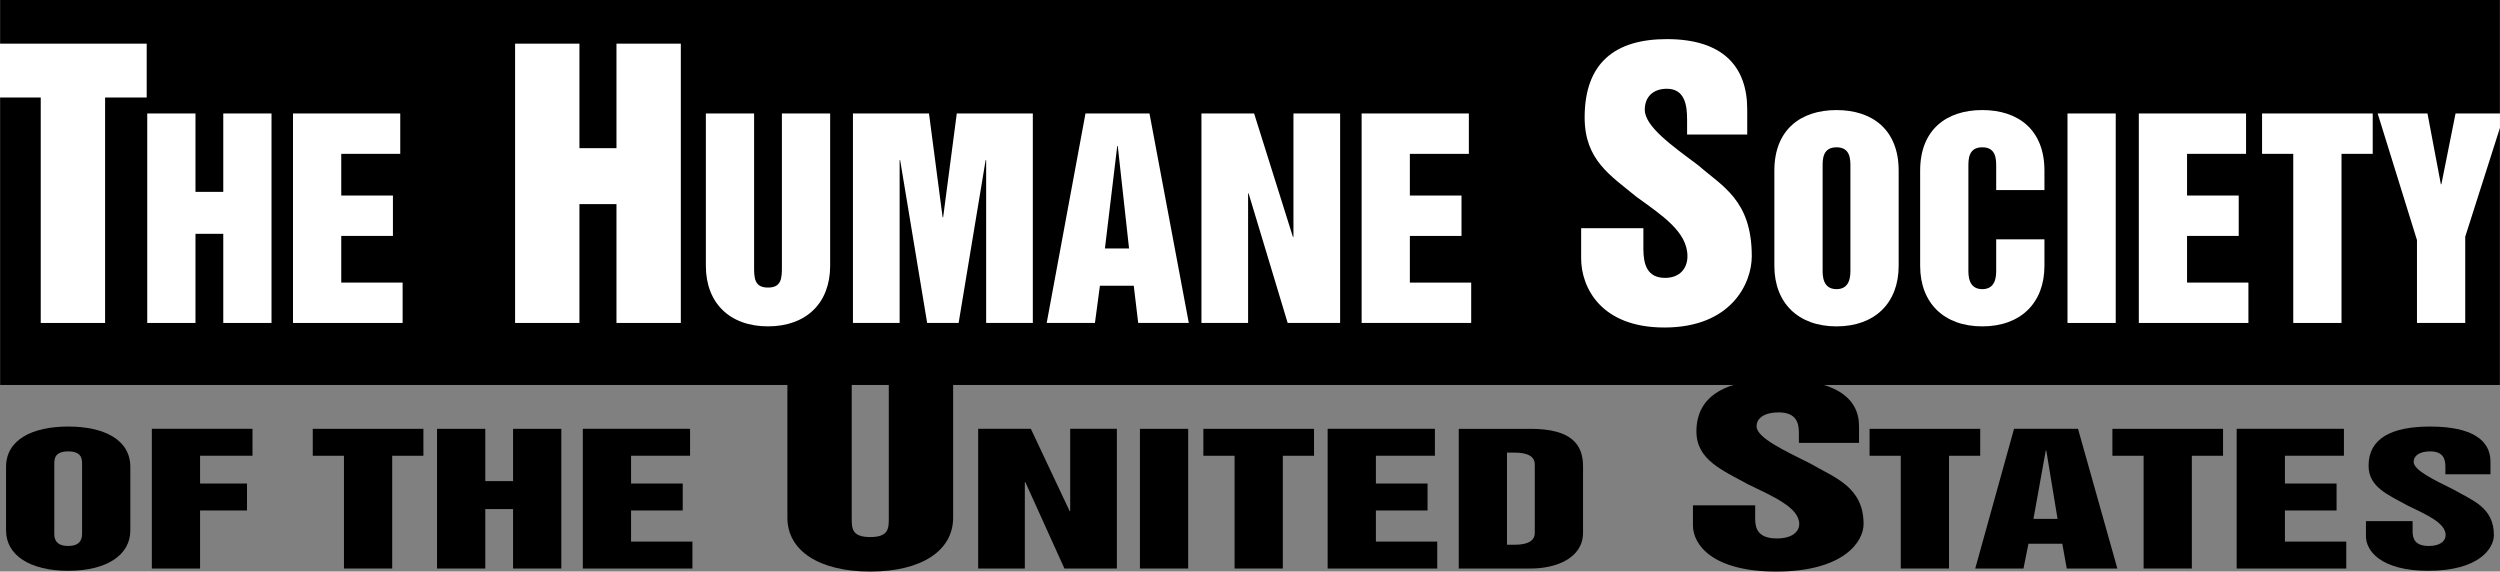 <?xml version="1.0" encoding="UTF-8" standalone="no"?>
<!-- Created with Inkscape (http://www.inkscape.org/) -->

<svg
   xmlns:dc="http://purl.org/dc/elements/1.1/"
   xmlns:cc="http://creativecommons.org/ns#"
   xmlns:rdf="http://www.w3.org/1999/02/22-rdf-syntax-ns#"
   xmlns:svg="http://www.w3.org/2000/svg"
   xmlns="http://www.w3.org/2000/svg"
   xmlns:sodipodi="http://sodipodi.sourceforge.net/DTD/sodipodi-0.dtd"
   xmlns:inkscape="http://www.inkscape.org/namespaces/inkscape"
   width="999.998"
   height="228.619"
   viewBox="0 0 264.583 60.489"
   version="1.1"
   id="svg8"
   inkscape:version="0.92.4 (5da689c313, 2019-01-14)"
   sodipodi:docname="A.svg">
  <rect x="0" y="0" width="264.583" height="60.489" fill="#808080" stroke="none"/>
  <defs
     id="defs2">
    <clipPath
       clipPathUnits="userSpaceOnUse"
       id="clipPath99">
      <path
         d="M 168,739.1 H 444 V 655.3 H 168 Z"
         id="path97"
         inkscape:connector-curvature="0" />
    </clipPath>
    <clipPath
       clipPathUnits="userSpaceOnUse"
       id="clipPath105">
      <path
         d="M 168.042,738.739 H 443.571 V 655.342 H 168.042 Z"
         id="path103"
         inkscape:connector-curvature="0" />
    </clipPath>
    <clipPath
       clipPathUnits="userSpaceOnUse"
       id="clipPath111">
      <path
         d="m 168,655.3 h 276 v 83.8 H 168 Z"
         id="path109"
         inkscape:connector-curvature="0" />
    </clipPath>
    <clipPath
       clipPathUnits="userSpaceOnUse"
       id="clipPath81">
      <path
         d="M 168,739.1 H 444 V 655.3 H 168 Z"
         id="path79"
         inkscape:connector-curvature="0" />
    </clipPath>
    <clipPath
       clipPathUnits="userSpaceOnUse"
       id="clipPath87">
      <path
         d="m 168,655.3 h 276 v 83.8 H 168 Z"
         id="path85"
         inkscape:connector-curvature="0" />
    </clipPath>
    <clipPath
       clipPathUnits="userSpaceOnUse"
       id="clipPath55">
      <path
         d="M 168,739.1 H 444 V 655.3 H 168 Z"
         id="path53"
         inkscape:connector-curvature="0" />
    </clipPath>
    <clipPath
       clipPathUnits="userSpaceOnUse"
       id="clipPath61">
      <path
         d="M 168.042,738.739 H 443.571 V 655.342 H 168.042 Z"
         id="path59"
         inkscape:connector-curvature="0" />
    </clipPath>
    <clipPath
       clipPathUnits="userSpaceOnUse"
       id="clipPath67">
      <path
         d="m 168,655.3 h 276 v 83.8 H 168 Z"
         id="path65"
         inkscape:connector-curvature="0" />
    </clipPath>
    <clipPath
       clipPathUnits="userSpaceOnUse"
       id="clipPath25">
      <path
         d="M 168,739.1 H 444 V 655.3 H 168 Z"
         id="path23"
         inkscape:connector-curvature="0" />
    </clipPath>
    <clipPath
       clipPathUnits="userSpaceOnUse"
       id="clipPath31">
      <path
         d="m 168,655.3 h 276 v 83.8 H 168 Z"
         id="path29"
         inkscape:connector-curvature="0" />
    </clipPath>
    <clipPath
       clipPathUnits="userSpaceOnUse"
       id="clipPath2781">
      <path
         d="M 0,0 H 1224 V 792 H 0 Z"
         id="path2779"
         inkscape:connector-curvature="0" />
    </clipPath>
    <clipPath
       clipPathUnits="userSpaceOnUse"
       id="clipPath2757">
      <path
         d="M 0,0 H 1224 V 792 H 0 Z"
         id="path2755"
         inkscape:connector-curvature="0" />
    </clipPath>
    <clipPath
       clipPathUnits="userSpaceOnUse"
       id="clipPath2469">
      <path
         d="M 0,0 H 1224 V 792 H 0 Z"
         id="path2467"
         inkscape:connector-curvature="0" />
    </clipPath>
    <clipPath
       clipPathUnits="userSpaceOnUse"
       id="clipPath2445">
      <path
         d="M 0,0 H 1224 V 792 H 0 Z"
         id="path2443"
         inkscape:connector-curvature="0" />
    </clipPath>
  </defs>
  <sodipodi:namedview
     id="base"
     pagecolor="#ffffff"
     bordercolor="#666666"
     borderopacity="1.0"
     inkscape:pageopacity="0.82352941"
     inkscape:pageshadow="2"
     inkscape:zoom="0.7"
     inkscape:cx="465.87374"
     inkscape:cy="-106.02777"
     inkscape:document-units="px"
     inkscape:current-layer="layer1"
     showgrid="false"
     units="px"
     inkscape:window-width="1920"
     inkscape:window-height="1017"
     inkscape:window-x="1912"
     inkscape:window-y="-8"
     inkscape:window-maximized="1"
     inkscape:pagecheckerboard="true"
     fit-margin-top="0"
     fit-margin-left="0"
     fit-margin-right="0"
     fit-margin-bottom="0" />
  <g
     inkscape:label="Layer 1"
     inkscape:groupmode="layer"
     id="layer1"
     transform="translate(97.605,303.822)">
    <path
       d="M -97.588,-303.822 H 166.963 v 40.742 H -97.588 Z"
       style="fill:#000000;fill-opacity:1;fill-rule:evenodd;stroke:none;stroke-width:1.94"
       id="path3483"
       inkscape:connector-curvature="0" />
    <path
       d="m -97.605,-299.202 h 15.525 v 5.699 h -4.403 v 23.861 h -6.811 v -23.861 h -4.311 v -5.699"
       style="fill:#ffffff;fill-opacity:1;fill-rule:nonzero;stroke:none;stroke-width:1.94"
       id="path3485"
       inkscape:connector-curvature="0" />
    <path
       d="m -82.022,-291.813 h 5.105 v 8.297 h 2.942 v -8.297 h 5.105 v 22.171 h -5.105 v -9.434 h -2.942 v 9.434 h -5.105 v -22.171"
       style="fill:#ffffff;fill-opacity:1;fill-rule:nonzero;stroke:none;stroke-width:1.94"
       id="path3487"
       inkscape:connector-curvature="0" />
    <path
       d="m -66.594,-291.813 h 11.349 v 4.273 h -6.244 v 4.412 h 5.468 v 4.273 h -5.468 v 4.94 h 6.494 v 4.273 h -11.6 v -22.171"
       style="fill:#ffffff;fill-opacity:1;fill-rule:nonzero;stroke:none;stroke-width:1.94"
       id="path3489"
       inkscape:connector-curvature="0" />
    <path
       d="m -43.091,-299.202 h 6.809 v 11.062 h 3.921 v -11.062 h 6.809 v 29.559 h -6.809 v -12.577 h -3.921 v 12.577 h -6.809 v -29.559"
       style="fill:#ffffff;fill-opacity:1;fill-rule:nonzero;stroke:none;stroke-width:1.94"
       id="path3491"
       inkscape:connector-curvature="0" />
    <path
       d="m -22.901,-291.813 h 5.105 v 16.177 c 0,1.193 0,2.249 1.471,2.249 1.471,0 1.471,-1.056 1.471,-2.249 v -16.177 h 5.107 v 16.122 c 0,3.939 -2.526,6.409 -6.578,6.409 -4.051,0 -6.576,-2.47 -6.576,-6.409 v -16.122"
       style="fill:#ffffff;fill-opacity:1;fill-rule:nonzero;stroke:none;stroke-width:1.94"
       id="path3493"
       inkscape:connector-curvature="0" />
    <path
       d="m -7.336,-291.813 h 8.049 l 1.442,10.988 h 0.056 l 1.444,-10.988 h 8.047 v 22.171 H 6.763 v -17.232 h -0.056 l -2.858,17.232 H 0.519 l -2.858,-17.232 h -0.056 v 17.232 h -4.94 v -22.171"
       style="fill:#ffffff;fill-opacity:1;fill-rule:nonzero;stroke:none;stroke-width:1.94"
       id="path3495"
       inkscape:connector-curvature="0" />
    <path
       d="m 20.636,-288.373 h 0.055 l 1.195,10.85 h -2.554 z m -7.465,18.73 h 5.105 l 0.528,-3.939 h 3.58 l 0.471,3.939 h 5.355 l -4.162,-22.171 h -6.772 l -4.106,22.171"
       style="fill:#ffffff;fill-opacity:1;fill-rule:nonzero;stroke:none;stroke-width:1.94"
       id="path3497"
       inkscape:connector-curvature="0" />
    <path
       d="m 29.545,-291.813 h 5.577 l 4.108,13.07 h 0.055 v -13.07 h 4.94 v 22.171 h -5.551 l -4.133,-13.707 h -0.056 v 13.707 h -4.938 v -22.171"
       style="fill:#ffffff;fill-opacity:1;fill-rule:nonzero;stroke:none;stroke-width:1.94"
       id="path3499"
       inkscape:connector-curvature="0" />
    <path
       d="m 46.5,-291.813 h 11.349 v 4.273 h -6.244 v 4.412 h 5.466 v 4.273 h -5.466 v 4.94 h 6.492 v 4.273 H 46.5 v -22.171"
       style="fill:#ffffff;fill-opacity:1;fill-rule:nonzero;stroke:none;stroke-width:1.94"
       id="path3501"
       inkscape:connector-curvature="0" />
    <path
       d="m 76.319,-279.668 v 2.183 c 0,1.591 0.371,3.072 2.295,3.072 1.556,0 2.369,-0.999 2.369,-2.293 0,-2.59 -2.701,-4.329 -5.404,-6.291 -2.738,-2.257 -5.476,-3.883 -5.476,-8.398 0,-5.808 3.256,-8.287 8.697,-8.287 5.92,0 8.51,2.887 8.51,7.437 v 2.664 h -6.364 v -1.591 c 0,-1.48 -0.223,-3.256 -2.146,-3.256 -1.444,0 -2.332,0.852 -2.332,2.22 0,1.775 2.887,3.811 5.662,5.881 2.517,2.22 5.662,3.663 5.662,9.62 0,2.848 -2.146,7.546 -9.252,7.546 -6.735,0 -8.807,-4.253 -8.807,-7.325 v -3.182 h 6.586"
       style="fill:#ffffff;fill-opacity:1;fill-rule:nonzero;stroke:none;stroke-width:1.94"
       id="path3503"
       inkscape:connector-curvature="0" />
    <path
       d="m 95.288,-286.207 c 0,-0.751 0,-2.026 1.471,-2.026 1.471,0 1.471,1.275 1.471,2.026 v 10.961 c 0,0.582 0,2.026 -1.471,2.026 -1.471,0 -1.471,-1.444 -1.471,-2.026 z m -5.107,10.517 c 0,3.939 2.526,6.409 6.578,6.409 4.051,0 6.578,-2.47 6.578,-6.409 v -10.074 c 0,-4.327 -2.777,-6.409 -6.578,-6.409 -3.801,0 -6.578,2.082 -6.578,6.409 v 10.074"
       style="fill:#ffffff;fill-opacity:1;fill-rule:nonzero;stroke:none;stroke-width:1.94"
       id="path3505"
       inkscape:connector-curvature="0" />
    <path
       d="m 105.611,-285.765 c 0,-4.327 2.775,-6.409 6.578,-6.409 3.799,0 6.576,2.082 6.576,6.409 v 2.055 h -5.107 v -2.497 c 0,-0.751 0,-2.026 -1.469,-2.026 -1.473,0 -1.473,1.275 -1.473,2.026 v 10.961 c 0,0.582 0,2.026 1.473,2.026 1.469,0 1.469,-1.444 1.469,-2.026 v -3.248 h 5.107 v 2.804 c 0,3.939 -2.526,6.409 -6.576,6.409 -4.053,0 -6.578,-2.47 -6.578,-6.409 v -10.074"
       style="fill:#ffffff;fill-opacity:1;fill-rule:nonzero;stroke:none;stroke-width:1.94"
       id="path3507"
       inkscape:connector-curvature="0" />
    <path
       d="m 121.205,-291.813 h 5.105 v 22.172 h -5.105 z"
       style="fill:#ffffff;fill-opacity:1;fill-rule:nonzero;stroke:none;stroke-width:1.94"
       id="path3509"
       inkscape:connector-curvature="0" />
    <path
       d="m 128.753,-291.813 h 11.349 v 4.273 h -6.244 v 4.412 h 5.468 v 4.273 h -5.468 v 4.94 h 6.494 v 4.273 h -11.599 v -22.171"
       style="fill:#ffffff;fill-opacity:1;fill-rule:nonzero;stroke:none;stroke-width:1.94"
       id="path3511"
       inkscape:connector-curvature="0" />
    <path
       d="m 141.797,-291.813 h 11.71 v 4.273 h -3.302 v 17.898 h -5.107 v -17.898 h -3.301 v -4.273"
       style="fill:#ffffff;fill-opacity:1;fill-rule:nonzero;stroke:none;stroke-width:1.94"
       id="path3513"
       inkscape:connector-curvature="0" />
    <path
       d="m 154.032,-291.813 h 5.272 l 1.416,7.492 h 0.054 l 1.5,-7.492 h 4.701 l 0.001,1.514 -3.677,11.528 v 9.129 h -5.107 v -8.768 l -4.162,-13.402"
       style="fill:#ffffff;fill-opacity:1;fill-rule:nonzero;stroke:none;stroke-width:1.94"
       id="path3515"
       inkscape:connector-curvature="0" />
    <path
       d="m -91.86,-254.7 c 0,-0.499 0,-1.35 1.471,-1.35 1.471,0 1.471,0.852 1.471,1.35 v 7.309 c 0,0.388 0,1.35 -1.471,1.35 -1.471,0 -1.471,-0.962 -1.471,-1.35 z m -5.105,7.012 c 0,2.627 2.524,4.275 6.576,4.275 4.051,0 6.576,-1.647 6.576,-4.275 v -6.716 c 0,-2.885 -2.775,-4.275 -6.576,-4.275 -3.801,0 -6.576,1.389 -6.576,4.275 v 6.716"
       style="fill:#000000;fill-opacity:1;fill-rule:nonzero;stroke:none;stroke-width:1.94"
       id="path3519"
       inkscape:connector-curvature="0" />
    <path
       d="m -81.537,-258.437 h 10.655 v 2.85 h -5.549 v 2.942 h 4.967 v 2.848 h -4.967 v 6.143 h -5.105 v -14.784"
       style="fill:#000000;fill-opacity:1;fill-rule:nonzero;stroke:none;stroke-width:1.94"
       id="path3521"
       inkscape:connector-curvature="0" />
    <path
       d="m -64.505,-258.437 h 11.71 v 2.85 h -3.303 v 11.933 h -5.105 v -11.933 h -3.302 v -2.85"
       style="fill:#000000;fill-opacity:1;fill-rule:nonzero;stroke:none;stroke-width:1.94"
       id="path3523"
       inkscape:connector-curvature="0" />
    <path
       d="m -51.353,-258.437 h 5.107 v 5.532 h 2.942 v -5.532 h 5.105 v 14.784 h -5.105 v -6.291 h -2.942 v 6.291 h -5.107 v -14.784"
       style="fill:#000000;fill-opacity:1;fill-rule:nonzero;stroke:none;stroke-width:1.94"
       id="path3525"
       inkscape:connector-curvature="0" />
    <path
       d="M -35.923,-258.437 H -24.574 v 2.85 h -6.244 v 2.942 h 5.468 v 2.848 h -5.468 v 3.295 h 6.494 v 2.848 h -11.6 v -14.784"
       style="fill:#000000;fill-opacity:1;fill-rule:nonzero;stroke:none;stroke-width:1.94"
       id="path3527"
       inkscape:connector-curvature="0" />
    <path
       d="m -14.274,-263.362 h 6.809 v 14.38 c 0,1.061 0,1.999 1.962,1.999 1.962,0 1.962,-0.937 1.962,-1.999 v -14.38 h 6.809 v 14.332 c 0,3.502 -3.367,5.697 -8.77,5.697 -5.402,0 -8.77,-2.195 -8.77,-5.697 v -14.332"
       style="fill:#000000;fill-opacity:1;fill-rule:nonzero;stroke:none;stroke-width:1.94"
       id="path3529"
       inkscape:connector-curvature="0" />
    <path
       d="m 5.917,-258.437 h 5.577 l 4.108,8.714 h 0.055 v -8.714 h 4.94 v 14.784 H 15.047 l -4.135,-9.139 h -0.056 v 9.139 H 5.918 v -14.784"
       style="fill:#000000;fill-opacity:1;fill-rule:nonzero;stroke:none;stroke-width:1.94"
       id="path3531"
       inkscape:connector-curvature="0" />
    <path
       d="m 23.037,-258.437 h 5.107 v 14.784 h -5.107 z"
       style="fill:#000000;fill-opacity:1;fill-rule:nonzero;stroke:none;stroke-width:1.94"
       id="path3533"
       inkscape:connector-curvature="0" />
    <path
       d="m 29.752,-258.437 h 11.712 v 2.85 h -3.304 v 11.933 h -5.105 v -11.933 h -3.303 v -2.85"
       style="fill:#000000;fill-opacity:1;fill-rule:nonzero;stroke:none;stroke-width:1.94"
       id="path3535"
       inkscape:connector-curvature="0" />
    <path
       d="m 42.904,-258.437 h 11.351 v 2.85 H 48.011 v 2.942 h 5.466 v 2.848 H 48.011 v 3.295 h 6.492 v 2.848 H 42.904 v -14.784"
       style="fill:#000000;fill-opacity:1;fill-rule:nonzero;stroke:none;stroke-width:1.94"
       id="path3537"
       inkscape:connector-curvature="0" />
    <path
       d="m 61.885,-255.92 h 0.805 c 1.36,0 2.136,0.388 2.136,1.259 v 7.234 c 0,0.869 -0.776,1.257 -2.136,1.257 h -0.805 z m -5.105,12.267 h 7.604 c 2.691,0 5.549,-1.091 5.549,-3.793 v -7.03 c 0,-2.276 -1.193,-3.96 -5.549,-3.96 h -7.604 v 14.784"
       style="fill:#000000;fill-opacity:1;fill-rule:nonzero;stroke:none;stroke-width:1.94"
       id="path3539"
       inkscape:connector-curvature="0" />
    <path
       d="m 88.151,-250.338 v 1.455 c 0,1.061 0.371,2.047 2.295,2.047 1.554,0 2.367,-0.666 2.367,-1.529 0,-1.727 -2.701,-2.885 -5.402,-4.193 -2.738,-1.506 -5.478,-2.59 -5.478,-5.6 0,-3.873 3.258,-5.524 8.697,-5.524 5.92,0 8.512,1.923 8.512,4.958 v 1.775 h -6.364 v -1.061 c 0,-0.986 -0.223,-2.169 -2.148,-2.169 -1.442,0 -2.33,0.567 -2.33,1.479 0,1.186 2.887,2.542 5.662,3.923 2.517,1.479 5.662,2.441 5.662,6.413 0,1.9 -2.148,5.031 -9.252,5.031 -6.735,0 -8.807,-2.837 -8.807,-4.884 v -2.121 h 6.586"
       style="fill:#000000;fill-opacity:1;fill-rule:nonzero;stroke:none;stroke-width:1.94"
       id="path3541"
       inkscape:connector-curvature="0" />
    <path
       d="m 100.257,-258.437 h 11.71 v 2.85 h -3.302 v 11.933 h -5.105 v -11.933 h -3.303 v -2.85"
       style="fill:#000000;fill-opacity:1;fill-rule:nonzero;stroke:none;stroke-width:1.94"
       id="path3543"
       inkscape:connector-curvature="0" />
    <path
       d="m 118.906,-256.141 h 0.054 l 1.193,7.234 h -2.552 z m -7.465,12.488 h 5.105 l 0.528,-2.627 h 3.58 l 0.472,2.627 h 5.355 l -4.162,-14.784 h -6.772 l -4.106,14.784"
       style="fill:#000000;fill-opacity:1;fill-rule:nonzero;stroke:none;stroke-width:1.94"
       id="path3545"
       inkscape:connector-curvature="0" />
    <path
       d="m 125.957,-258.437 h 11.71 v 2.85 h -3.302 v 11.933 h -5.105 v -11.933 h -3.303 v -2.85"
       style="fill:#000000;fill-opacity:1;fill-rule:nonzero;stroke:none;stroke-width:1.94"
       id="path3547"
       inkscape:connector-curvature="0" />
    <path
       d="m 139.109,-258.437 h 11.351 v 2.85 h -6.244 v 2.942 h 5.466 v 2.848 h -5.466 v 3.295 h 6.492 v 2.848 h -11.599 v -14.784"
       style="fill:#000000;fill-opacity:1;fill-rule:nonzero;stroke:none;stroke-width:1.94"
       id="path3549"
       inkscape:connector-curvature="0" />
    <path
       d="m 157.729,-248.667 v 1.092 c 0,0.796 0.277,1.535 1.721,1.535 1.164,0 1.775,-0.501 1.775,-1.147 0,-1.296 -2.026,-2.165 -4.051,-3.145 -2.053,-1.129 -4.106,-1.942 -4.106,-4.201 0,-2.905 2.441,-4.145 6.52,-4.145 4.441,0 6.382,1.444 6.382,3.72 v 1.331 h -4.771 v -0.796 c 0,-0.739 -0.167,-1.628 -1.611,-1.628 -1.083,0 -1.748,0.427 -1.748,1.11 0,0.889 2.165,1.907 4.246,2.943 1.888,1.11 4.245,1.83 4.245,4.81 0,1.424 -1.609,3.774 -6.937,3.774 -5.049,0 -6.603,-2.127 -6.603,-3.663 v -1.591 h 4.938"
       style="fill:#000000;fill-opacity:1;fill-rule:nonzero;stroke:none;stroke-width:1.94"
       id="path3551"
       inkscape:connector-curvature="0" />
  </g>
</svg>
